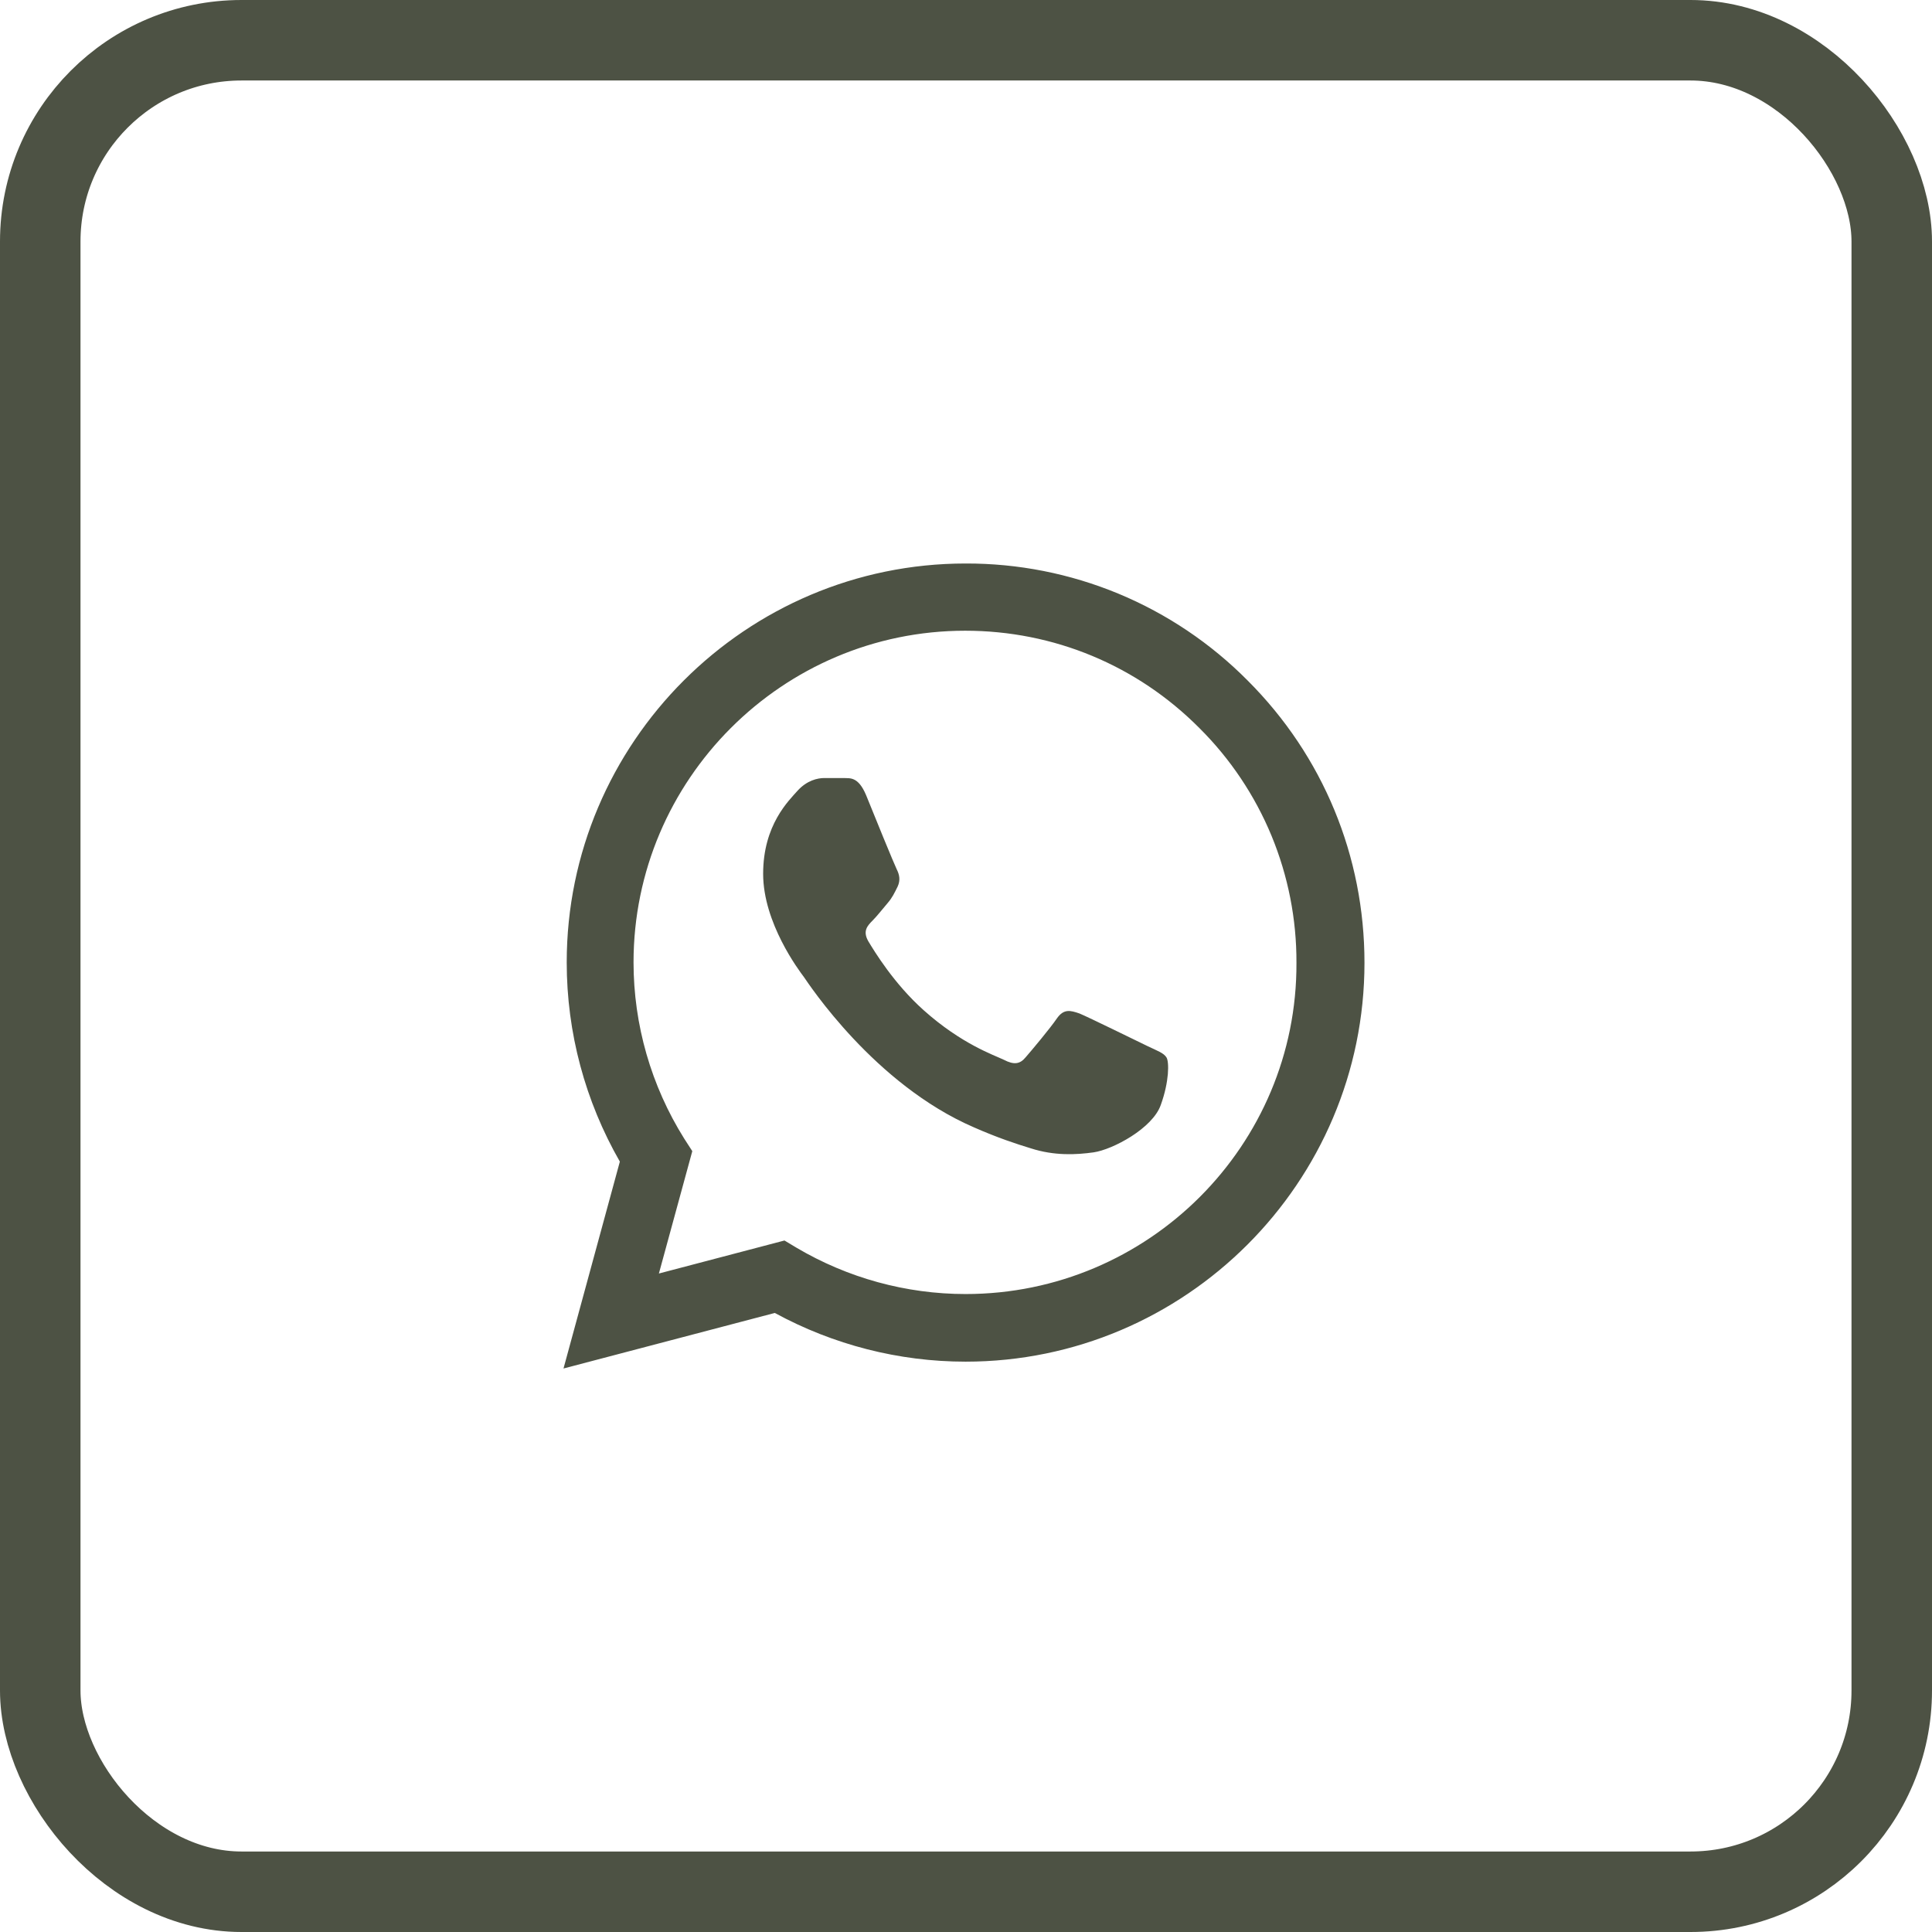 <?xml version="1.0" encoding="UTF-8"?> <svg xmlns="http://www.w3.org/2000/svg" width="48" height="48" viewBox="0 0 48 48" fill="none"><rect x="1" y="1" width="46" height="46" rx="5" stroke="#4D5244" stroke-width="2"></rect><path d="M31 16.91C30.083 15.984 28.991 15.25 27.788 14.75C26.584 14.251 25.293 13.996 23.99 14C18.53 14 14.08 18.45 14.08 23.91C14.08 25.66 14.54 27.36 15.4 28.86L14 34L19.25 32.62C20.7 33.41 22.33 33.83 23.99 33.83C29.45 33.83 33.9 29.38 33.9 23.92C33.9 21.27 32.87 18.78 31 16.91ZM23.99 32.15C22.51 32.15 21.06 31.75 19.79 31L19.49 30.82L16.37 31.64L17.2 28.6L17 28.29C16.177 26.977 15.741 25.459 15.74 23.91C15.74 19.37 19.44 15.67 23.98 15.67C26.18 15.67 28.25 16.53 29.8 18.09C30.568 18.854 31.176 19.763 31.59 20.763C32.003 21.764 32.214 22.837 32.21 23.92C32.23 28.46 28.53 32.15 23.99 32.15ZM28.51 25.99C28.26 25.87 27.04 25.27 26.82 25.18C26.59 25.1 26.43 25.06 26.26 25.3C26.09 25.55 25.62 26.11 25.48 26.27C25.34 26.44 25.19 26.46 24.94 26.33C24.69 26.21 23.89 25.94 22.95 25.1C22.21 24.44 21.72 23.63 21.57 23.38C21.43 23.13 21.55 23 21.68 22.87C21.79 22.76 21.93 22.58 22.05 22.44C22.17 22.3 22.22 22.19 22.3 22.03C22.38 21.86 22.34 21.72 22.28 21.6C22.22 21.48 21.72 20.26 21.52 19.76C21.32 19.28 21.11 19.34 20.96 19.33H20.48C20.31 19.33 20.05 19.39 19.82 19.64C19.6 19.89 18.96 20.49 18.96 21.71C18.96 22.93 19.85 24.11 19.97 24.27C20.09 24.44 21.72 26.94 24.2 28.01C24.79 28.27 25.25 28.42 25.61 28.53C26.2 28.72 26.74 28.69 27.17 28.63C27.65 28.56 28.64 28.03 28.84 27.45C29.05 26.87 29.05 26.38 28.98 26.27C28.91 26.16 28.76 26.11 28.51 25.99Z" fill="#4D5244"></path></svg> 